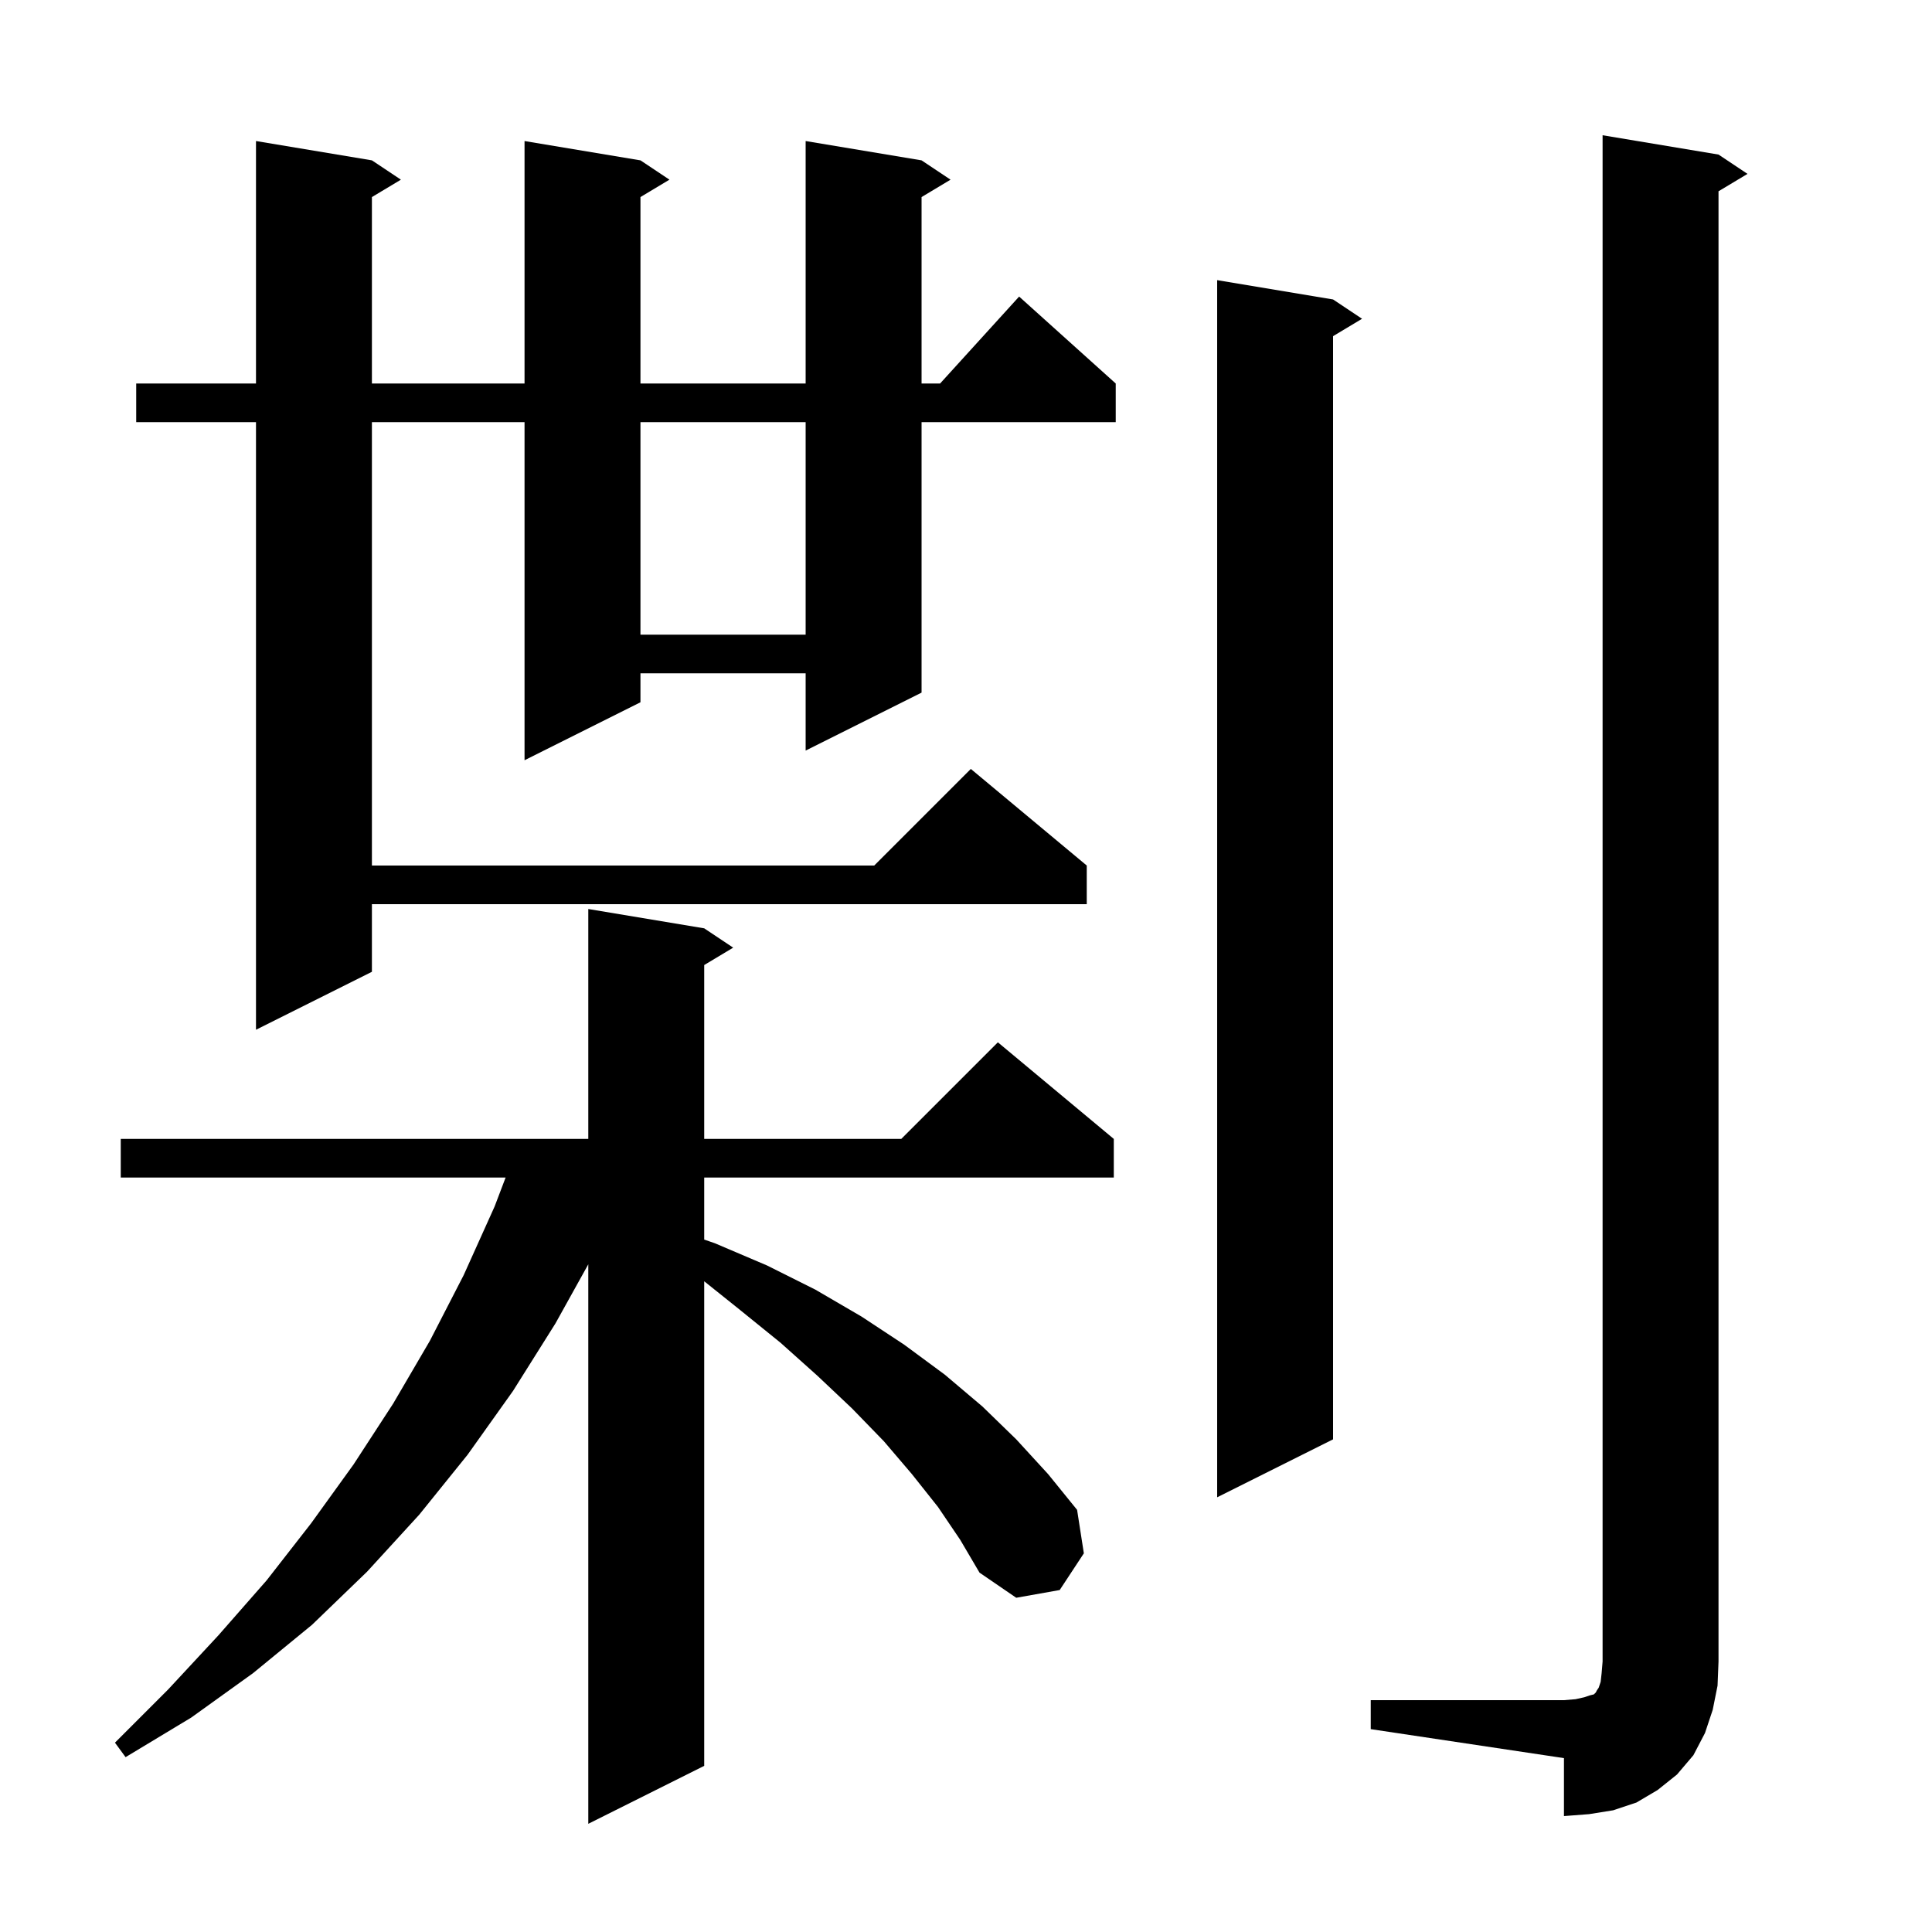 <svg xmlns="http://www.w3.org/2000/svg" xmlns:xlink="http://www.w3.org/1999/xlink" version="1.1" baseProfile="full" viewBox="0 0 200 200" width="200" height="200"><g fill="currentColor"><path d="M 97.1 156.0 L 94.4 152.6 L 91.5 149.2 L 88.2 145.8 L 84.6 142.4 L 80.8 139.0 L 76.6 135.6 L 72.9 132.64 L 72.9 182.8 L 60.9 188.8 L 60.9 130.88 L 57.5 137.0 L 53.1 144.0 L 48.4 150.6 L 43.4 156.8 L 38.0 162.7 L 32.3 168.2 L 26.2 173.2 L 19.8 177.8 L 13.0 181.9 L 11.9 180.4 L 17.4 174.9 L 22.6 169.3 L 27.6 163.6 L 32.2 157.7 L 36.6 151.6 L 40.7 145.3 L 44.5 138.8 L 48.0 132.0 L 51.2 124.9 L 52.34 121.9 L 12.5 121.9 L 12.5 117.9 L 60.9 117.9 L 60.9 94.1 L 72.9 96.1 L 75.9 98.1 L 72.9 99.9 L 72.9 117.9 L 93.3 117.9 L 103.3 107.9 L 115.3 117.9 L 115.3 121.9 L 72.9 121.9 L 72.9 128.321 L 74.0 128.7 L 79.4 131.0 L 84.4 133.5 L 89.2 136.3 L 93.6 139.2 L 97.8 142.3 L 101.7 145.6 L 105.2 149.0 L 108.5 152.6 L 111.5 156.3 L 112.2 160.8 L 109.7 164.6 L 105.2 165.4 L 101.4 162.8 L 99.4 159.4 Z M 141.9 176.0 L 161.9 176.0 L 163.1 175.9 L 164.0 175.7 L 164.6 175.5 L 165.0 175.4 L 165.2 175.2 L 165.3 175.0 L 165.5 174.7 L 165.7 174.1 L 165.8 173.2 L 165.9 172.0 L 165.9 14.0 L 177.9 16.0 L 180.9 18.0 L 177.9 19.8 L 177.9 172.0 L 177.8 174.5 L 177.3 177.0 L 176.5 179.4 L 175.3 181.7 L 173.6 183.7 L 171.6 185.3 L 169.4 186.6 L 167.0 187.4 L 164.5 187.8 L 161.9 188.0 L 161.9 182.0 L 141.9 179.0 Z M 138.0 31.0 L 141.0 33.0 L 138.0 34.8 L 138.0 149.0 L 126.0 155.0 L 126.0 29.0 Z M 95.4 16.6 L 98.4 18.6 L 95.4 20.4 L 95.4 39.7 L 97.318 39.7 L 105.5 30.7 L 115.5 39.7 L 115.5 43.7 L 95.4 43.7 L 95.4 71.7 L 83.4 77.7 L 83.4 69.7 L 66.3 69.7 L 66.3 72.7 L 54.3 78.7 L 54.3 43.7 L 38.5 43.7 L 38.5 89.6 L 90.5 89.6 L 100.5 79.6 L 112.5 89.6 L 112.5 93.6 L 38.5 93.6 L 38.5 100.6 L 26.5 106.6 L 26.5 43.7 L 14.1 43.7 L 14.1 39.7 L 26.5 39.7 L 26.5 14.6 L 38.5 16.6 L 41.5 18.6 L 38.5 20.4 L 38.5 39.7 L 54.3 39.7 L 54.3 14.6 L 66.3 16.6 L 69.3 18.6 L 66.3 20.4 L 66.3 39.7 L 83.4 39.7 L 83.4 14.6 Z M 66.3 43.7 L 66.3 65.7 L 83.4 65.7 L 83.4 43.7 Z "/></g></svg>